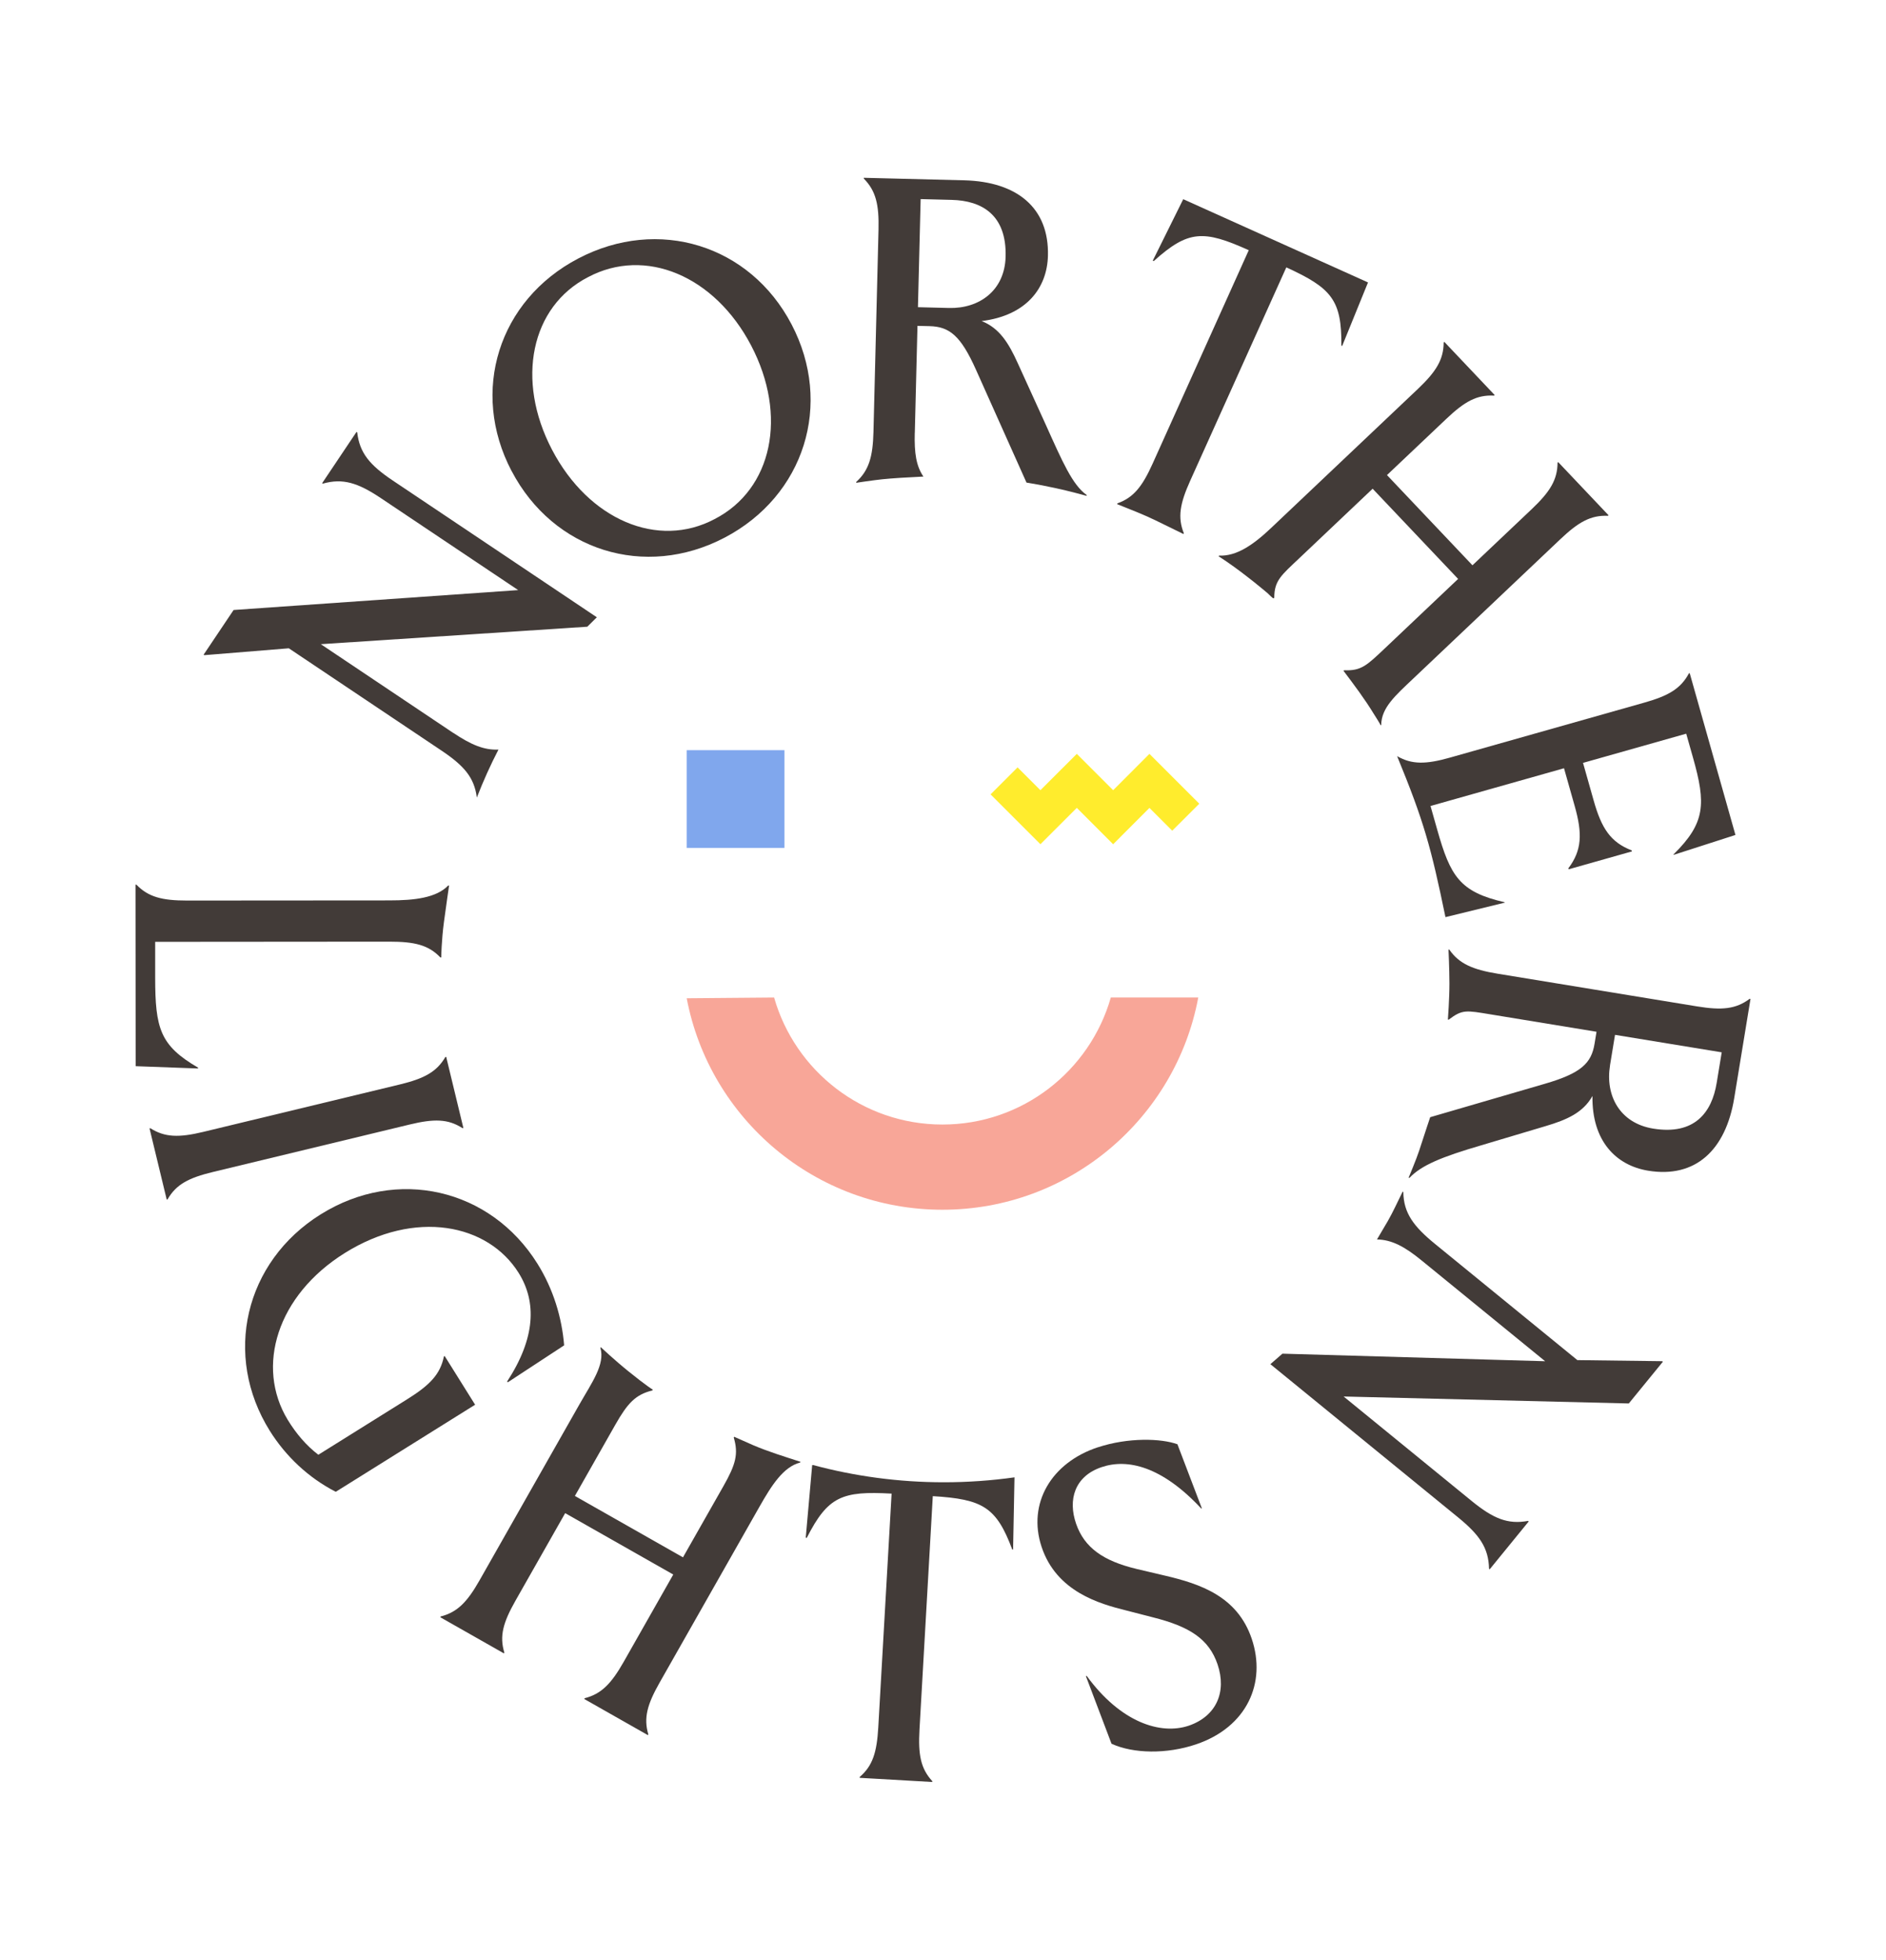 <?xml version="1.0" encoding="UTF-8"?><svg id="Layer_1" xmlns="http://www.w3.org/2000/svg" viewBox="0 0 403.75 419.56"><defs><style>.cls-1{fill:none;}.cls-2{fill:#f8a698;}.cls-3{fill:#ffec2d;}.cls-4{fill:#80a7ed;}.cls-5{fill:#423b38;}</style></defs><g><path class="cls-5" d="M42.39,228.55v.18l-13.35-.49-.03-38.87h.18c2.55,2.64,5.47,3.41,10.85,3.41l43.29-.03c5.38,0,10.08-.54,12.63-3.19h.18s-.62,4.2-1.1,7.81c-.53,3.98-.58,7.6-.58,7.6h-.18c-2.55-2.69-5.56-3.39-10.94-3.39l-50.12,.04v7.66c.01,10.84,1.02,14.53,9.18,19.27Z"/><path class="cls-5" d="M95.34,226.28l.18-.04,3.68,15.23-.18,.04c-3.11-2.01-6.12-2.04-11.34-.78l-42.07,10.15c-5.22,1.26-7.89,2.65-9.74,5.87l-.18,.04-3.68-15.23,.18-.04c3.1,1.97,6.12,2.04,11.34,.78l42.07-10.15c5.22-1.26,7.88-2.7,9.74-5.87Z"/><path class="cls-5" d="M68.65,259.96c16.31-10.19,36.33-5.57,46.4,10.55,3.41,5.45,5.24,11.56,5.72,17.49l-12.08,7.92-.12-.19c6.04-9.25,6.37-16.98,2.46-23.24-6.57-10.51-22.14-13.67-37.21-4.26-14.57,9.1-19.11,24.35-12.24,35.69,1.8,2.96,3.98,5.52,6.57,7.5l19.05-11.9c4.83-3.02,7.05-5.32,7.83-9.14l.16-.1,6.52,10.43-29.83,18.64c-5.85-3-10.71-7.6-14.12-13.05-10.07-16.11-5.41-36.17,10.9-46.35Z"/><path class="cls-5" d="M128.52,288.55l.09-.16s2.9,2.73,5.95,5.19c3.78,3.06,5.19,3.91,5.19,3.91l-.09,.16c-3.6,.89-5.3,2.7-7.95,7.37l-8.64,15.22,23.14,13.14,8.64-15.21c2.66-4.68,3.27-6.92,2.23-10.44l.09-.16s3.82,1.7,4.13,1.83c3.28,1.39,6.69,2.43,10.07,3.53l-.09,.16c-3.56,.92-6.05,4.79-8.7,9.46l-21.37,37.64c-2.65,4.67-3.46,7.57-2.42,11.09l-.09,.16-13.63-7.74,.09-.16c3.56-.92,5.67-3.07,8.33-7.74l10.64-18.74-23.14-13.14-10.64,18.74c-2.65,4.68-3.46,7.57-2.38,11.12l-.09,.16-13.63-7.74,.09-.16c3.56-.91,5.67-3.07,8.32-7.74l21.37-37.64c2.65-4.67,5.54-8.58,4.5-12.11Z"/><path class="cls-5" d="M174.03,313.63h-.16s-1.38,15.56-1.38,15.56h.23c4.52-8.86,7.55-10.05,18.15-9.45l-2.85,50.03c-.31,5.37-1.2,8.24-3.98,10.63v.18s15.54,.89,15.54,.89v-.18c-2.48-2.7-3.04-5.65-2.74-11.02l2.85-49.99c10.69,.65,13.6,2.33,17.01,11.42h.18s.3-15.44,.3-15.44h-.04c-4.92,.69-9.95,1.05-15.07,1.05-9.7,0-19.1-1.29-28.05-3.7Z"/><path class="cls-5" d="M235.05,309.82c6.49-2.14,13.52-1.91,17.01-.65l5.23,13.72-.13,.04c-8.45-9.07-15.81-10.73-21.33-8.86-5.79,1.95-7.25,6.99-5.45,12.15,1.77,5.08,5.78,7.93,12.96,9.65l6.03,1.42c7.59,1.77,15.52,4.44,18.59,13.5,3.19,9.41-.97,18.93-11.93,22.63-6.26,2.11-13.39,2.01-18.08-.14l-5.48-14.46,.17-.06c7.25,9.94,15.79,12.7,21.87,10.65,5.9-2.04,8.13-7.23,6.15-13.1-1.84-5.44-5.98-8.11-13.82-10.08l-5.97-1.54c-5.38-1.35-14.72-3.93-17.9-13.59-3.05-9.26,2.09-18,12.08-21.29Z"/><g><g><path class="cls-1" d="M219.75,103.32l-10.82-24.17c-3.28-7.33-5.69-9.21-9.93-9.32l-2.59-.06-.57,22.91c-.11,4.35,.3,7.1,1.85,9.38"/><path class="cls-1" d="M215.29,54.93c.22-8.93-5.08-11.97-11.54-12.14l-6.65-.17-.58,23.14,6.65,.17c6.47,.16,11.94-3.71,12.12-11Z"/><path class="cls-5" d="M195.84,92.67l.57-22.91,2.59,.06c4.24,.11,6.65,1.99,9.93,9.32l10.82,24.17c2.01,.32,2.95,.5,5.97,1.13s6.91,1.71,6.91,1.71v-.18c-3.04-2.17-5.15-7.04-8.78-15.11l-5.96-13.09c-1.94-4.29-3.91-7.53-7.75-9.04,9.55-1.17,14.03-7.03,14.2-14,.26-10.25-6.62-15.84-17.91-16.13l-21.5-.54v.18c2.57,2.62,3.27,5.55,3.14,10.92l-1.08,43.26c-.13,5.38-.98,8.27-3.69,10.75v.18s3.57-.54,5.57-.75c1.99-.21,5.66-.44,8.81-.58-1.55-2.28-1.96-5.03-1.85-9.38Zm1.25-50.05l6.65,.17c6.47,.16,11.77,3.21,11.54,12.14-.18,7.29-5.66,11.16-12.12,11l-6.65-.17,.58-23.14Z"/></g><path class="cls-5" d="M109.51,100.82c-8.92-17.03-2.79-36.55,14.29-45.49,17.11-8.96,36.73-2.93,45.65,14.1,8.94,17.07,2.77,36.71-14.34,45.67-17.07,8.94-36.65,2.79-45.59-14.28Zm43.49,10.29c12.35-6.37,15.66-22.14,7.8-37.15-7.82-14.93-22.65-21.15-34.92-14.63-12.23,6.3-15.52,22.01-7.7,36.95,7.86,15.01,22.67,21.3,34.82,14.83Z"/><path class="cls-5" d="M253.32,42.65l39.54,17.81-5.53,13.6-.17-.07c.08-9.71-2.05-12.31-11.79-16.75l-20.56,45.64c-2.21,4.9-2.74,7.86-1.38,11.27,0,0-.07,.17-.07,.17-2.03-1-4.07-2-6.12-2.99-2.49-1.2-5.08-2.2-7.64-3.23-.15-.06-.3-.12-.45-.18l.07-.17c3.46-1.24,5.32-3.6,7.53-8.5l20.58-45.69c-9.68-4.36-12.94-4.33-20.34,2.33l-.21-.09,6.52-13.15Z"/><path class="cls-5" d="M309.06,73.31l.13-.13,10.78,11.38-.13,.13c-3.7-.2-6.32,1.28-10.22,4.98l-12.7,12.03,18.3,19.31,12.7-12.03c3.9-3.7,5.49-6.26,5.52-9.94l.13-.12,10.78,11.38-.13,.12c-3.67-.16-6.29,1.31-10.19,5.01l-31.42,29.77c-3.9,3.7-6.88,6.29-6.92,9.97l-.13,.12c.08-.08-1.36-2.3-1.45-2.45-1.96-3.22-4.22-6.22-6.49-9.23l.13-.13c3.67,.16,4.85-1.03,8.76-4.73l15.64-14.82-18.3-19.31-15.64,14.82c-3.9,3.7-5.41,4.81-5.42,8.52l-.13,.13c-.26,0-1.05-.91-1.29-1.1-.47-.4-.95-.8-1.43-1.19-.96-.79-1.93-1.56-2.91-2.32-1.93-1.5-3.89-2.93-5.94-4.26-.08-.05-.15-.1-.23-.15l.13-.13c3.67,.16,7.23-2.22,11.13-5.92l31.42-29.76c3.9-3.7,5.49-6.27,5.52-9.94Z"/><g><g><path class="cls-1" d="M125.73,134.16l-57.05,3.74,28.34,18.99c3.84,2.57,6.64,3.74,9.68,3.58"/><path class="cls-5" d="M97.02,156.89l-28.34-18.99,57.05-3.74c.67-.68,1.35-1.35,2.04-2.02l-43.68-29.27c-4.96-3.32-7.11-5.92-7.62-10.31l-.15-.1-7.35,10.97,.15,.1c4.26-1.2,7.48-.2,12.44,3.12l29.37,19.67-60.92,4.26-6.42,9.57,.15,.1,18.09-1.47,32.66,21.88c4.87,3.26,7.05,5.79,7.59,10.08,1.36-3.52,2.91-6.95,4.63-10.28-3.04,.15-5.84-1.01-9.68-3.58Z"/></g><path class="cls-5" d="M361.72,144.11l-.17,.05c-1.74,3.24-4.33,4.78-9.5,6.24l-41.64,11.78c-5.15,1.46-8.16,1.51-11.32-.31,5.73,13.93,7.25,19.46,10.35,34.46l12.69-3.1-.03-.09c-9.62-2.2-11.61-5.57-14.42-15.52l-1.44-5.08,28.58-8.08,2.28,8.06c1.69,5.96,1.55,9.5-1.34,13.35l.06,.22,13.54-3.83-.06-.22c-4.52-1.75-6.45-4.71-8.13-10.67l-2.28-8.06,22.09-6.25,1.44,5.08c2.82,9.95,2.69,14.01-4.16,20.77l.03,.09,13.23-4.26-9.79-34.63Z"/></g><g><path class="cls-1" d="M274.54,289.78l56.24,1.62-26.44-21.57c-3.68-3-6.4-4.44-9.56-4.5"/><path class="cls-5" d="M355.98,291.51l-.14-.12-18.16-.23-30.46-24.86c-4.62-3.77-6.74-6.64-6.8-11.1l-.14-.12c-1.05,2.1-2.01,4.27-3.18,6.31-.76,1.32-1.55,2.62-2.32,3.94,3.15,.06,5.88,1.49,9.56,4.5l26.44,21.57-56.24-1.62c-.85,.76-1.71,1.51-2.58,2.25l40.19,32.8c4.62,3.77,6.52,6.56,6.62,10.99l.14,.12,8.35-10.24-.14-.12c-4.36,.8-7.47-.51-12.09-4.28l-27.39-22.35,61.05,1.49,7.29-8.93Z"/></g><path class="cls-5" d="M310.14,218.29l-.18-.03s.34-4.57,.33-7.76-.2-7.24-.2-7.24l.18,.03c2.09,3.02,5.03,4.28,10.33,5.15l42.71,7c5.31,.87,8.31,.58,11.25-1.62l.18,.03-3.48,21.22c-1.83,11.15-8.31,17.2-18.43,15.54-6.88-1.13-12.07-6.36-11.92-15.99-2.02,3.59-5.5,5.1-10.01,6.44l-13.78,4.11c-8.49,2.49-12.82,4.26-15.39,6.98l-.18-.03s1.7-4.06,2.27-5.82c1.31-4.06,2.35-7.14,2.35-7.14l24.6-7.17c7.71-2.25,9.91-4.38,10.59-8.56l.42-2.56-22.61-3.71c-5.31-.87-6.08-1.12-9.04,1.12Zm34.53,9.79c-1.05,6.38,2.04,12.34,9.23,13.52,8.81,1.44,12.56-3.39,13.6-9.77l1.08-6.56-22.84-3.74-1.08,6.56Z"/></g></g><g><rect class="cls-4" x="147.01" y="160.59" width="20.92" height="20.92" transform="translate(328.52 13.58) rotate(90)"/><path class="cls-2" d="M147.01,213.7c4.89,25.78,27.54,45.27,54.75,45.27s49.93-19.57,54.76-45.43h-18.72c-4.48,15.69-18.91,27.19-36.04,27.19s-31.57-11.5-36.04-27.19l-18.71,.16Z"/><polygon class="cls-3" points="238.3 180.73 230.52 172.94 222.73 180.72 212.06 170.05 217.84 164.27 222.73 169.16 230.52 161.38 238.3 169.16 246.07 161.38 256.74 172.05 250.95 177.83 246.07 172.95 238.3 180.73"/></g></svg>